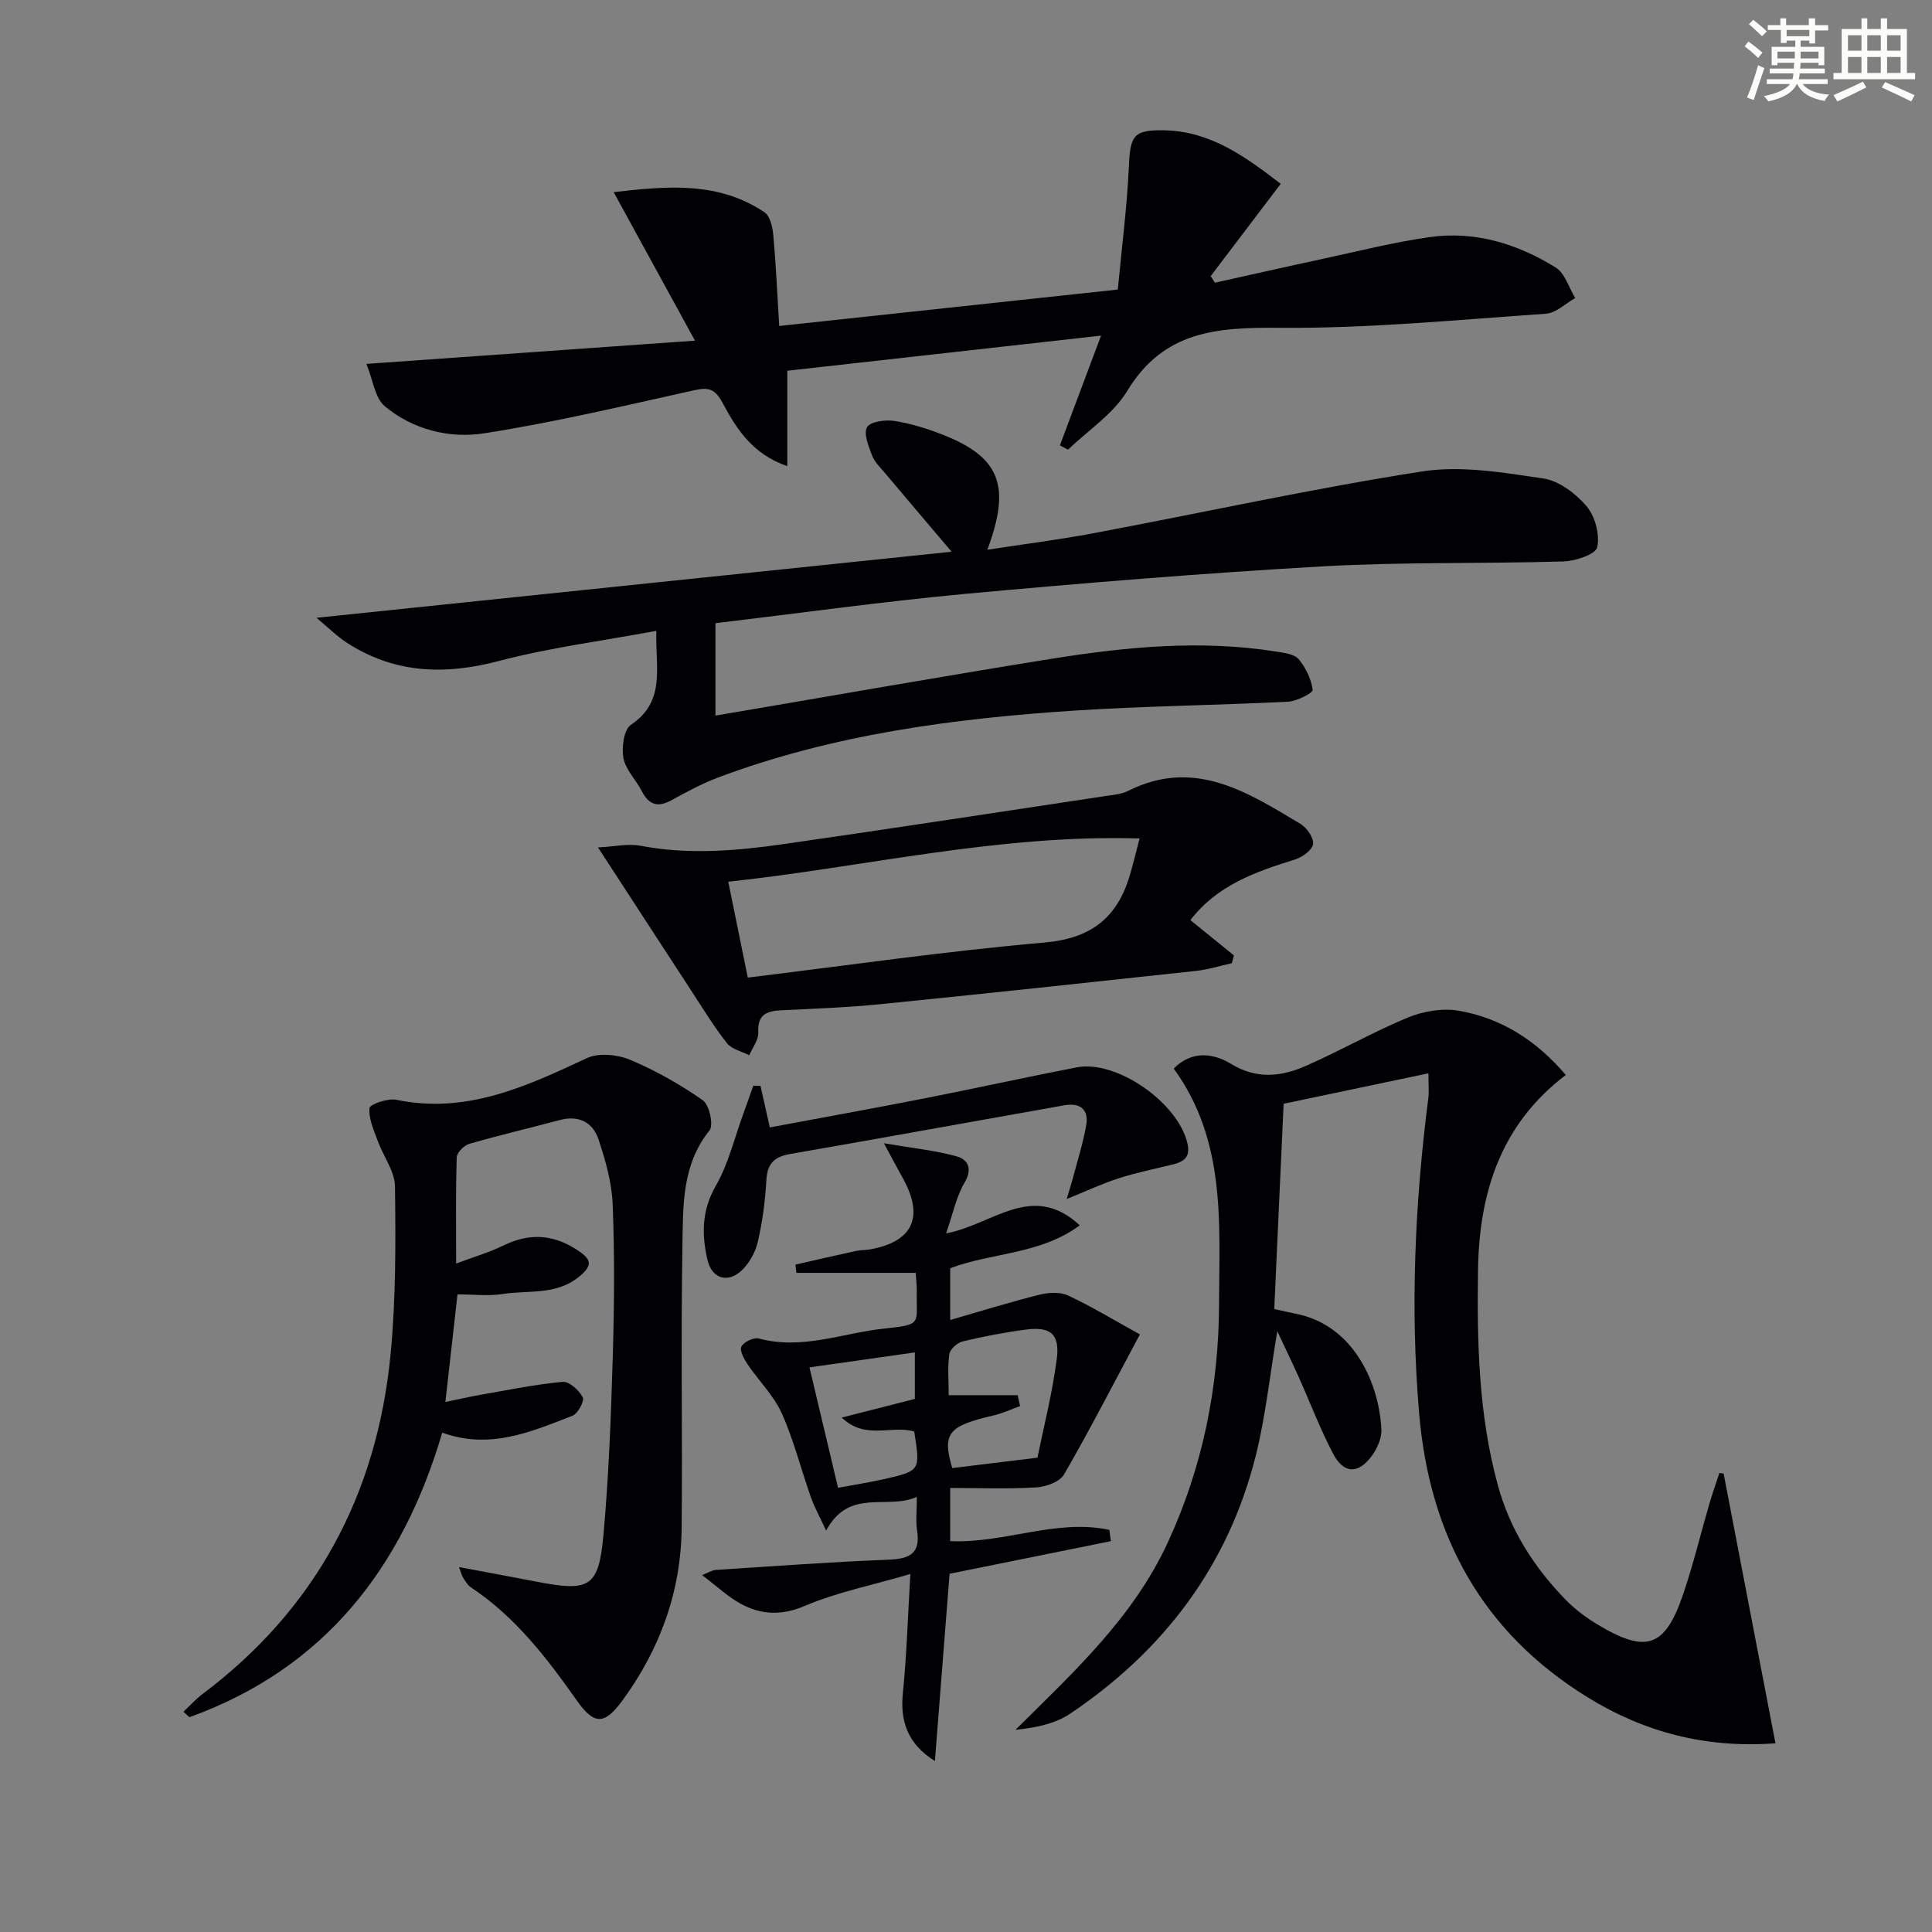 <svg enable-background="new 0 0 400 400" viewBox="0 0 400 400" xmlns="http://www.w3.org/2000/svg"><rect x="0" y="0" width="400" height="400" fill="#808080" stroke="none"/><g fill="#010103"><path d="m356.86 305.1c3.54 18.44 7.08 36.88 10.73 55.83-14.37 1.07-27.13-2.27-38.86-9.5-21.88-13.5-32.77-33.48-34.92-58.89-1.85-21.84-.87-43.52 1.91-65.19.16-1.27.02-2.57.02-5.13-10.27 2.16-20.06 4.22-29.98 6.3-.65 14.21-1.29 28.24-1.94 42.5 1.69.37 2.95.68 4.22.92 12.66 2.39 17.56 15.12 17.96 24.05.08 1.8-.89 3.94-2 5.46-2.8 3.8-5.82 3.7-8.01-.5-2.69-5.14-4.75-10.6-7.13-15.9-1.32-2.95-2.74-5.86-4.41-9.44-1.56 9.25-2.43 17.66-4.46 25.78-5.71 22.8-19.06 40.38-38.41 53.4-3.11 2.09-7.07 2.92-11.34 3.35 12.05-11.95 24.36-23.22 31.55-38.81 7.25-15.7 10.55-32.3 10.6-49.31.05-16.61 1.5-33.82-9.38-48.78 3.71-3.8 8.22-3.2 11.82-1 5.4 3.31 10.49 2.66 15.61.41 7.11-3.13 13.89-7.03 21.07-9.99 3.16-1.3 7.1-1.97 10.42-1.41 8.96 1.51 16.28 6.29 22.25 13.31-13.47 10.24-17.93 24.34-18.17 40.35-.22 15 .1 29.91 4.09 44.54 2.52 9.26 7.47 17 14.05 23.76 1.95 2 4.28 3.74 6.69 5.18 10.04 6 13.88 4.69 17.63-6.3 2.09-6.12 3.6-12.44 5.41-18.65.64-2.19 1.4-4.33 2.11-6.5.28.06.57.11.87.16z"/><path d="m148.13 129.02v19.14c23.8-4.04 46.62-8.08 69.5-11.75 15.45-2.48 31.01-4 46.64-1.5 1.61.26 3.7.5 4.6 1.56 1.48 1.76 2.6 4.13 2.91 6.37.08.6-3.28 2.35-5.12 2.44-14.78.74-29.59.89-44.34 1.85-25.09 1.64-49.93 4.95-73.66 13.85-3.38 1.27-6.59 3.04-9.77 4.76-2.82 1.52-4.61.79-6.02-1.96-1.2-2.33-3.33-4.39-3.79-6.81-.41-2.2.07-5.92 1.55-6.91 7.31-4.91 5.01-11.89 5.26-19.45-11.26 2.09-22.11 3.48-32.6 6.24-11.25 2.96-21.66 2.6-31.52-3.81-1.99-1.29-3.7-3.01-6.25-5.13 44.31-4.61 87.48-9.1 131.5-13.68-5.05-5.95-9.43-11.11-13.79-16.29-.96-1.14-2.15-2.25-2.66-3.6-.72-1.91-1.83-4.53-1.06-5.89.66-1.17 3.79-1.59 5.67-1.3 3.41.53 6.8 1.59 10.03 2.86 11.82 4.66 14.16 10.52 9.21 23.81 7.57-1.17 14.84-2.08 22.03-3.43 22.65-4.26 45.18-9.22 67.94-12.78 8.12-1.27 16.82.23 25.1 1.44 3.26.48 6.75 3.12 8.99 5.75 1.77 2.09 2.77 5.87 2.21 8.5-.31 1.45-4.5 2.87-6.98 2.94-16.63.5-33.31.08-49.91 1.02-24.71 1.41-49.4 3.44-74.05 5.7-17.54 1.65-34.98 4.09-51.62 6.06z"/><path d="m143.89 70.53c-5.94-10.85-11.18-20.41-16.84-30.75 11.28-1.31 21.74-2.2 31.23 4.17 1.16.78 1.67 3.05 1.82 4.69.54 5.92.8 11.87 1.23 18.85 23.26-2.5 45.96-4.94 70.1-7.54.8-8.52 1.9-16.99 2.29-25.48.29-6.42.92-7.63 7.41-7.49 9.55.21 16.77 5.5 24.03 11.08-4.99 6.58-9.75 12.84-14.5 19.11.29.45.59.91.88 1.36 7.36-1.63 14.71-3.3 22.07-4.88 7.45-1.6 14.87-3.5 22.41-4.56 9.39-1.33 18.16 1.4 26.08 6.3 1.91 1.18 2.72 4.17 4.03 6.32-2.01 1.13-3.97 3.1-6.05 3.24-18.39 1.26-36.81 3.08-55.21 2.92-12.9-.11-23.96.61-31.48 13.06-2.89 4.78-8.11 8.16-12.27 12.17-.56-.3-1.12-.6-1.68-.89 2.7-7.2 5.4-14.4 8.52-22.72-22.09 2.47-43.27 4.85-64.96 7.27v19.75c-7.15-2.45-10.52-7.71-13.31-12.94-1.68-3.15-2.97-3.44-6.08-2.75-14.4 3.2-28.78 6.61-43.34 8.89-7.21 1.13-14.76-.74-20.6-5.6-2.05-1.71-2.44-5.42-3.81-8.77 23.21-1.63 44.86-3.17 68.03-4.81z"/><path d="m95.03 324.45c5.78 1.08 10.91 2.02 16.02 3.01 11.08 2.15 12.91 1.2 13.9-9.8 1.1-12.24 1.55-24.54 1.92-36.83.31-10.48.39-21-.02-31.47-.18-4.53-1.49-9.13-2.94-13.48-1.18-3.52-4.1-5.04-8.01-3.99-6.24 1.67-12.53 3.14-18.73 4.93-1.09.32-2.58 1.81-2.61 2.81-.23 6.96-.12 13.92-.12 21.97 3.74-1.4 6.86-2.3 9.73-3.71 5.25-2.57 10.12-2.43 15.1.76 2.98 1.91 3.8 3.14.52 5.76-4.79 3.81-10.44 2.67-15.73 3.5-2.91.46-5.95.08-9.34.08-.83 7.37-1.62 14.39-2.51 22.28 2.66-.55 4.98-1.09 7.32-1.5 5.65-.98 11.28-2.15 16.97-2.67 1.34-.12 3.38 1.73 4.15 3.18.4.74-.99 3.39-2.1 3.82-8.58 3.35-17.2 7.09-26.99 3.51-8.2 27.92-24.35 48.82-52.34 58.92-.41-.38-.83-.75-1.24-1.13 1.3-1.22 2.51-2.58 3.93-3.65 23.44-17.61 36.11-41.31 38.94-70.2 1.13-11.56 1.07-23.26.93-34.89-.04-3.16-2.42-6.26-3.57-9.44-.81-2.23-1.92-4.6-1.71-6.8.07-.79 3.8-2.09 5.56-1.72 14.5 3.01 26.87-2.75 39.41-8.61 2.45-1.15 6.33-.78 8.96.32 5.29 2.21 10.37 5.1 15.07 8.38 1.36.95 2.28 5.15 1.4 6.25-5.74 7.13-5.47 15.59-5.61 23.76-.34 19.48.02 38.98-.16 58.46-.12 13.19-4.46 25.11-12.21 35.74-3.7 5.08-5.84 5.25-9.47.11-6.26-8.89-12.8-17.4-22-23.5-.66-.44-1.09-1.25-1.55-1.94-.24-.34-.34-.82-.87-2.22z"/><path d="m188.48 325.88c-7.99 2.34-15.21 3.78-21.84 6.6-6.72 2.87-11.88 1.18-16.98-2.97-1.27-1.03-2.56-2.03-4.3-3.41 1.23-.47 2.02-1 2.84-1.06 11.95-.78 23.89-1.65 35.85-2.13 4.32-.17 6.57-1.3 5.82-6.05-.3-1.92-.05-3.94-.05-6.94-6.29 2.77-13.95-1.98-18.78 6.98-1.26-2.74-2.39-4.77-3.16-6.93-2.05-5.78-3.53-11.8-6.03-17.37-1.65-3.67-4.74-6.68-7.04-10.09-.74-1.1-1.72-2.87-1.31-3.71.46-.96 2.56-1.96 3.6-1.68 8.95 2.42 17.32-1.13 25.95-2.05 8.08-.86 6.62-.92 6.76-7.73.02-.97-.11-1.95-.22-3.81-8.37 0-16.54 0-24.71 0-.06-.57-.12-1.14-.19-1.71 4.19-.95 8.37-1.92 12.56-2.83.97-.21 2-.15 2.98-.33 8.94-1.67 11.18-6.86 6.53-15.03-1.03-1.82-1.99-3.68-3.75-6.93 5.95 1.02 10.62 1.48 15.07 2.72 2.37.66 3.31 2.58 1.6 5.47-1.68 2.84-2.34 6.28-3.81 10.47 9.74-1.82 17.81-10.8 27.69-1.67-8.21 6.06-18.09 5.6-26.83 8.88v10.72c6.53-1.88 12.47-3.74 18.5-5.24 1.87-.47 4.25-.6 5.91.17 4.88 2.28 9.51 5.1 14.86 8.05-5.44 10.18-10.34 19.72-15.7 29-.88 1.53-3.73 2.56-5.73 2.68-5.83.35-11.7.12-17.84.12v11c11.22.52 21.94-4.68 32.94-2.33.11.78.22 1.56.33 2.34-11.05 2.23-22.1 4.46-33.4 6.75-.98 12.5-1.98 25.27-3.04 38.77-5.7-3.56-7.22-8.3-6.63-14.06.8-7.88 1.02-15.83 1.55-24.66zm22.21-37.02c.17.75.34 1.51.51 2.26-1.85.66-3.66 1.51-5.57 1.95-9.37 2.16-10.58 3.72-8.48 10.88 5.69-.69 11.33-1.38 17.64-2.15 1.25-6.16 3.06-13.22 4-20.4.68-5.18-1.28-6.78-6.32-6.13-4.43.57-8.83 1.42-13.18 2.46-1.1.26-2.59 1.61-2.74 2.62-.39 2.68-.13 5.45-.13 8.51zm-21.28.77c0-3.52 0-6.57 0-9.63-7.39 1.05-14.36 2.04-21.82 3.1 2 8.4 3.93 16.52 5.92 24.93 3.55-.66 6.48-1.11 9.37-1.76 7.69-1.74 7.68-1.77 6.4-9.88-4.58-1.41-10.16 1.83-15-2.9 5.54-1.41 10.32-2.63 15.13-3.86z"/><path d="m123.81 175.45c3.36-.16 6.21-.84 8.83-.34 9.95 1.9 19.84 1.05 29.69-.36 22.16-3.19 44.29-6.58 66.43-9.92 1.63-.25 3.4-.38 4.83-1.1 13.68-6.85 24.67.26 35.69 6.87 1.31.79 2.78 2.94 2.57 4.19-.21 1.26-2.26 2.71-3.79 3.18-8.16 2.53-16.09 5.33-21.6 12.53 3.07 2.49 6.04 4.9 9.01 7.31-.14.54-.29 1.07-.43 1.61-2.49.55-4.95 1.33-7.46 1.6-21.78 2.36-43.56 4.7-65.36 6.89-6.77.68-13.58.92-20.38 1.25-3.04.15-5.04.83-4.85 4.6.08 1.54-1.2 3.14-1.86 4.72-1.56-.8-3.6-1.23-4.6-2.48-2.67-3.38-4.93-7.08-7.29-10.7-6.26-9.58-12.49-19.19-19.43-29.85zm31.01 26.95c20.61-2.51 40.98-5.48 61.46-7.26 9.57-.84 14.97-5.08 17.6-13.79.66-2.19 1.18-4.43 2.06-7.75-29.19-.91-57.07 5.94-85.16 8.95 1.35 6.65 2.66 13.11 4.04 19.85z"/><path d="m157.45 224.8c.59 2.65 1.19 5.3 1.93 8.62 10.88-2.04 21.61-3.97 32.3-6.07 10.42-2.04 20.79-4.35 31.21-6.36 8.32-1.6 20.98 7.29 22.95 15.71.7 2.98-.84 3.86-3.18 4.43-3.7.91-7.45 1.66-11.07 2.83-3.44 1.11-6.73 2.66-10.75 4.29.47-1.57.85-2.72 1.16-3.88 1.01-3.82 2.23-7.61 2.9-11.49.55-3.2-1.34-4.61-4.51-4.05-18.93 3.36-37.84 6.8-56.78 10.09-3.26.57-4.76 1.95-4.94 5.4-.23 4.3-.82 8.62-1.78 12.81-.49 2.12-1.74 4.38-3.31 5.88-2.88 2.74-6.2 1.73-7.1-2.14-1.21-5.22-1.23-10.23 1.71-15.34 2.61-4.53 3.85-9.86 5.67-14.84.72-1.96 1.4-3.93 2.1-5.9.5-.01 1 0 1.49.01z"/></g><path d="m361.2 9.6.8-1c.9.7 1.9 1.4 2.9 2.3l-.9 1.1c-1-1-2-1.8-2.8-2.4zm.5 10.6c.9-2.1 1.6-4.3 2.3-6.7.4.2.8.4 1.3.6-.7 2.1-1.5 4.3-2.2 6.6zm.4-15.2.9-.9c1 .8 2 1.6 2.8 2.4l-1 1c-.9-.9-1.8-1.7-2.7-2.5zm12.5-1.2h1.2v1.4h2.7v1.1h-2.7v2.7h-1.2v-.6h-1.8v1.3h4.9v3.8h-1.2v-.5h-3.7c0 .4-.1.9-.1 1.2h5.1v1h-5.2c0 .5-.1.9-.2 1.2h6v1h-5.2c1.1 1.3 2.9 2 5.5 2.2-.4.4-.7.8-.9 1.3-2.9-.5-4.8-1.6-5.7-3.5h-.1c-.8 1.7-2.7 2.9-5.9 3.6-.2-.4-.6-.8-.9-1.1 2.8-.6 4.6-1.4 5.4-2.5h-4.8v-1h5.3c.1-.3.2-.7.2-1.2h-4.9v-1h5c0-.4 0-.8.1-1.2h-3.5v.5h-1.2v-3.8h4.9v-1.3h-1.8v.5h-1.2v-2.7h-2.7v-1h2.6v-1.4h1.2v1.4h4.7v-1.4zm-6.6 8.3h3.6c0-.4 0-.9 0-1.4h-3.6zm1.9-4.6h4.7v-1.3h-4.7zm6.6 3.2h-3.7v1.4h3.7z" fill="#fbfcfa"/><path d="m385.3 3.8h1.3v2.2h2.8v-2.2h1.3v2.2h4.1v9.1h1.7v1.3h-16.9v-1.3h1.7v-9.1h4.1v-2.2zm.4 13.1.7 1.2c-1.8.9-3.8 1.9-6 2.9-.2-.4-.5-.8-.8-1.3 2.3-1 4.3-1.9 6.1-2.8zm-3.1-6.4h2.8v-3.2h-2.8zm0 4.6h2.8v-3.3h-2.8zm4-4.6h2.8v-3.2h-2.8zm0 4.6h2.8v-3.3h-2.8zm3.7 1.9c2.1.9 4.1 1.8 6.1 2.7l-.7 1.3c-2.2-1.1-4.2-2-6.1-2.9zm3.2-9.7h-2.8v3.2h2.8zm-2.8 7.8h2.8v-3.3h-2.8z" fill="#fbfcfa"/></svg>